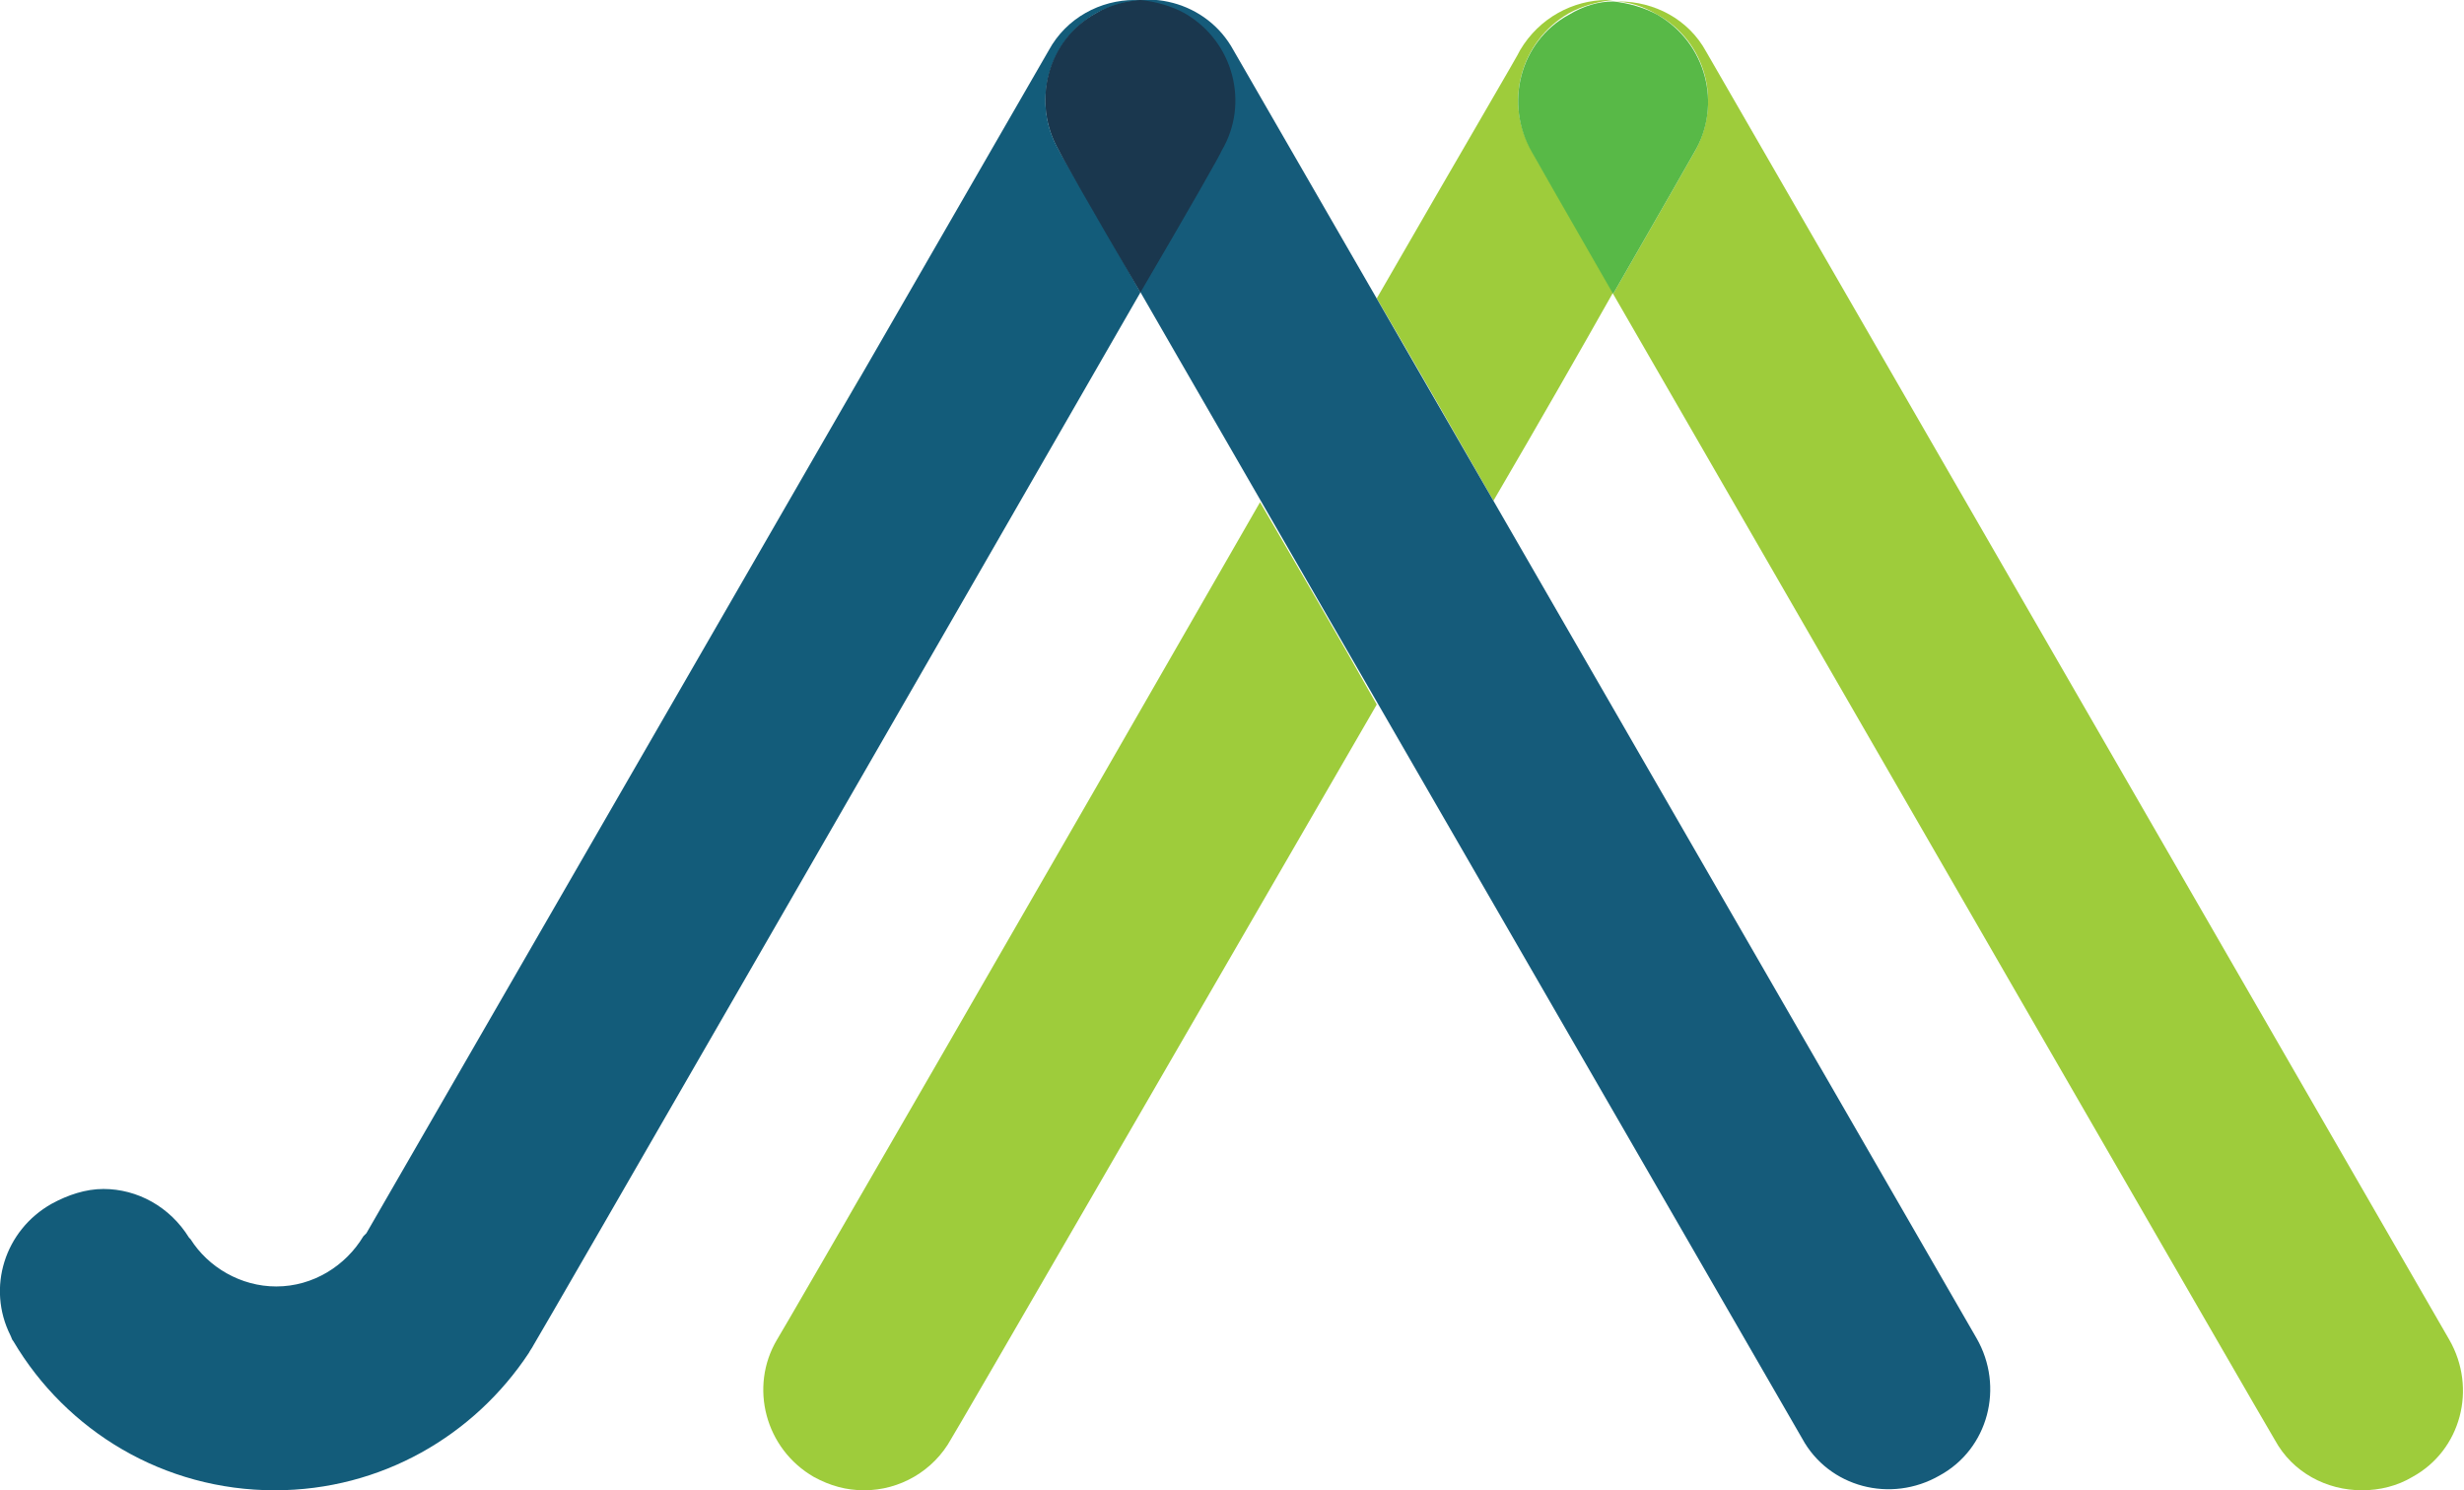 <?xml version="1.0" encoding="utf-8"?>
<!-- Generator: Adobe Illustrator 18.0.0, SVG Export Plug-In . SVG Version: 6.00 Build 0)  -->
<!DOCTYPE svg PUBLIC "-//W3C//DTD SVG 1.1//EN" "http://www.w3.org/Graphics/SVG/1.1/DTD/svg11.dtd">
<svg version="1.1" id="Layer_1" xmlns="http://www.w3.org/2000/svg" xmlns:xlink="http://www.w3.org/1999/xlink" x="0px" y="0px"
	 viewBox="0 0 166.8 100.9" enable-background="new 0 0 166.8 100.9" xml:space="preserve">
<path fill="#9ECC3B" d="M58.5,100.9c-1.2,0-2.3-0.3-3.4-0.9c-3.3-1.9-4.4-6.1-2.5-9.3c0.1-0.1,18.3-31.6,32.7-56.7
	c2.5,4.3,5.2,8.9,7.9,13.7C79.6,71.2,64.5,97.3,64.4,97.4C63.2,99.6,60.9,100.9,58.5,100.9 M101.1,33.9c-2.8-4.9-5.5-9.6-7.9-13.7
	c5.7-9.9,9.7-16.7,9.7-16.8c1.3-2.2,3.6-3.4,5.9-3.4c0.1,0,0.2,0,0.4,0c-1,0.1-2.1,0.4-3,0.9c-3.3,1.9-4.4,6.1-2.5,9.3
	c0,0.1,2.2,3.8,5.5,9.6C107,23.7,104.2,28.6,101.1,33.9"/>
<path fill="#155B7A" d="M74.2,0.9c3.3-1.9,7.5-0.8,9.3,2.5c0.1,0.2,50.2,87,50.3,87.2c1.9,3.3,0.8,7.5-2.5,9.3
	c-3.3,1.9-7.5,0.8-9.3-2.5c-0.1-0.2-50.2-86.9-50.3-87.2C69.8,7,70.9,2.8,74.2,0.9"/>
<path fill="#135C7A" d="M18.6,100.9c-7.5,0-14.1-4-17.7-10.1c-0.1-0.1-0.1-0.2-0.2-0.4c-1.6-3.2-0.4-7.1,2.8-8.9
	c1.1-0.6,2.3-1,3.5-1c2.3,0,4.5,1.2,5.8,3.3l0.1,0.1c1.2,1.9,3.4,3.2,5.8,3.2c2.5,0,4.7-1.4,5.9-3.4l0.2-0.2
	c12-20.8,46.1-79.9,46.2-80.1C72.2,1.2,74.5,0,76.8,0c0.1,0,0.3,0,0.4,0c-1,0.1-2.1,0.4-3,0.9c-3.3,1.9-4.4,6.1-2.5,9.3
	c0,0.1,2.2,3.7,5.5,9.6C64.9,41.2,36.2,91,36.1,91.1c-0.1,0.2-0.2,0.3-0.3,0.5C32.1,97.2,25.8,100.9,18.6,100.9"/>
<path fill="#1A374E" d="M77.2,19.8c-3.4-5.8-5.5-9.5-5.5-9.6c-1.9-3.3-0.8-7.5,2.5-9.3c1-0.6,2-0.8,3-0.9c1,0.1,2.1,0.4,3,0.9
	c3.3,1.9,4.4,6.1,2.5,9.3C82.7,10.3,80.6,14,77.2,19.8"/>
<path fill="#9ECC3B" d="M159.9,100.9c-2.4,0-4.7-1.2-5.9-3.4c-0.1-0.1-31.7-54.9-44.8-77.6c3.4-5.9,5.5-9.6,5.5-9.6
	c1.9-3.3,0.8-7.5-2.5-9.3c-1-0.6-2-0.9-3-0.9c0.1,0,0.2,0,0.4,0c2.4,0,4.7,1.2,5.9,3.4c0.1,0.2,50.2,87,50.3,87.2
	c1.9,3.3,0.8,7.5-2.5,9.3C162.3,100.6,161.1,100.9,159.9,100.9"/>
<path fill="#58B947" d="M109.2,19.9c-3.4-5.9-5.5-9.6-5.5-9.6c-1.9-3.3-0.8-7.5,2.5-9.3c1-0.6,2-0.9,3-0.9c1,0.1,2.1,0.4,3,0.9
	c3.3,1.9,4.4,6.1,2.5,9.3C114.7,10.3,112.6,14,109.2,19.9"/>
</svg>
